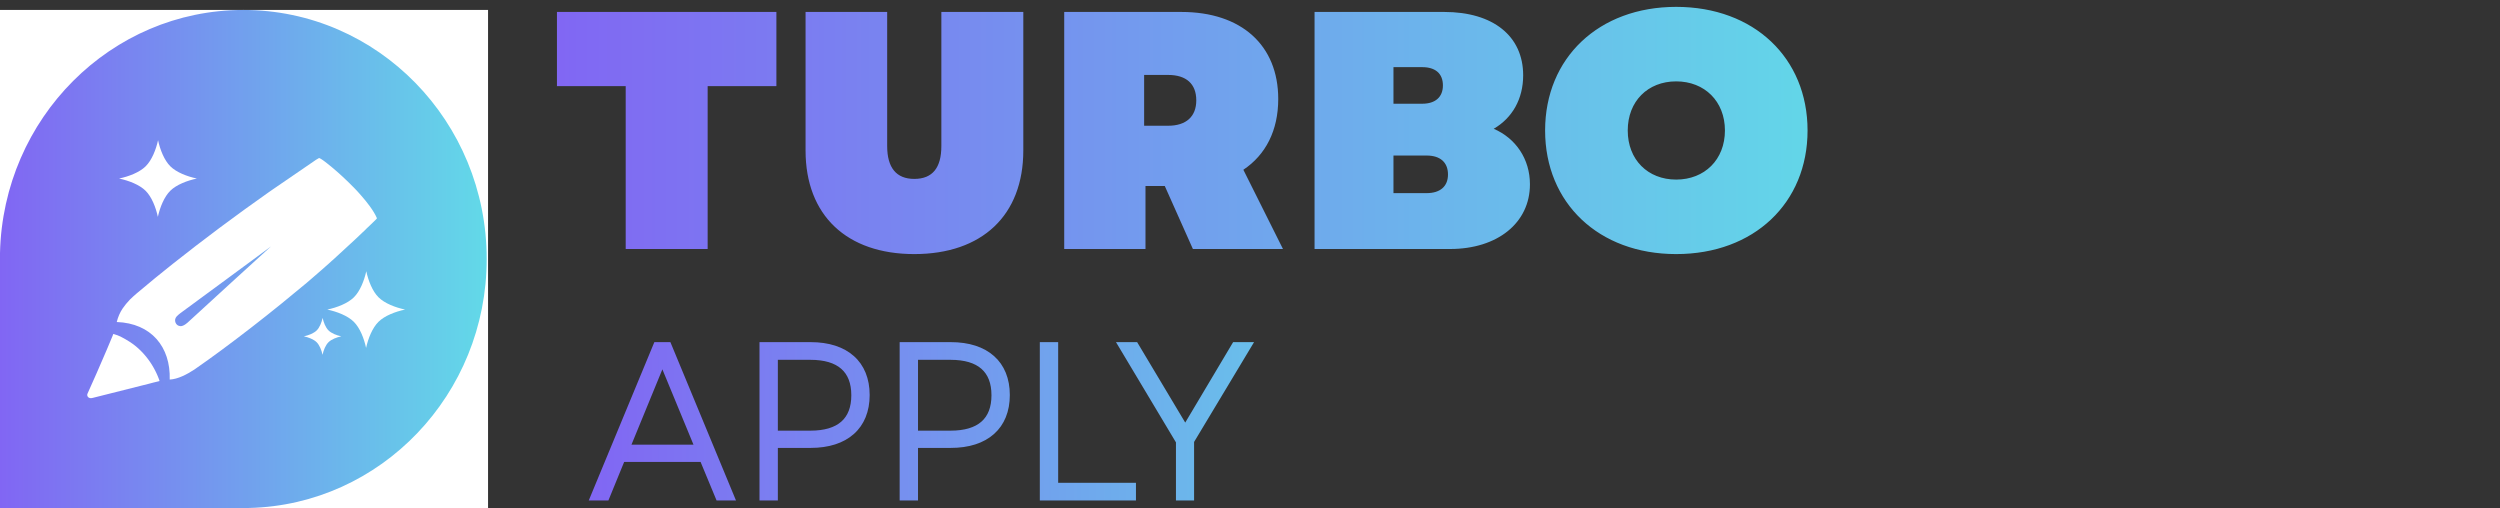 <svg xmlns="http://www.w3.org/2000/svg" width="251" height="51" viewBox="0 0 251 51" fill="none"><rect x="0" y="0" width="251" height="51" fill="#333333" stroke="none"/><path d="M62.82 25V8.646H55.918V1.2H77.95V8.646H71.048V25H62.82ZM91.792 25.51C85.026 25.51 80.878 21.634 80.878 15.106V1.2H89.072V14.664C89.072 16.84 89.99 17.962 91.792 17.962C93.628 17.962 94.512 16.84 94.512 14.664V1.2H102.74V15.106C102.74 21.634 98.592 25.51 91.792 25.51ZM106.847 25V1.2H118.611C124.629 1.2 128.335 4.532 128.335 9.938C128.335 13.1 127.077 15.548 124.833 17.044L128.811 25H119.767L116.945 18.676H115.007V25H106.847ZM114.871 12.624H117.285C119.087 12.624 120.107 11.706 120.107 10.074C120.107 8.408 119.087 7.524 117.285 7.524H114.871V12.624ZM131.982 25V1.2H145.004C149.9 1.2 152.926 3.614 152.926 7.558C152.926 9.938 151.838 11.842 149.968 12.93C152.178 13.882 153.606 15.956 153.606 18.506C153.606 22.382 150.342 25 145.582 25H131.982ZM139.904 19.39H143.236C144.596 19.39 145.378 18.71 145.378 17.52C145.378 16.296 144.596 15.616 143.236 15.616H139.904V19.39ZM139.904 10.414H142.794C144.12 10.414 144.868 9.734 144.868 8.578C144.868 7.388 144.12 6.742 142.794 6.742H139.904V10.414ZM168.287 25.51C160.501 25.51 155.129 20.376 155.129 13.1C155.129 5.824 160.501 0.69 168.287 0.69C176.107 0.69 181.479 5.824 181.479 13.1C181.479 20.376 176.107 25.51 168.287 25.51ZM163.425 13.1C163.425 16.024 165.431 18.03 168.287 18.03C171.143 18.03 173.183 16.024 173.183 13.1C173.183 10.176 171.143 8.17 168.287 8.17C165.431 8.17 163.425 10.176 163.425 13.1Z" fill="url(#paint0_linear_6003_5029)"></path><path d="M59.484 50L65.864 34.6H67.14L73.52 50H72.112L70.506 46.128H62.498L60.914 50H59.484ZM63.026 44.896H70L66.502 36.426L63.026 44.896ZM76.504 50V34.6H81.388C84.952 34.6 87.064 36.47 87.064 39.66C87.064 42.85 84.952 44.72 81.388 44.72H77.846V50H76.504ZM77.846 43.488H81.366C84.248 43.488 85.722 42.19 85.722 39.682C85.722 37.174 84.248 35.876 81.366 35.876H77.846V43.488ZM90.576 50V34.6H95.46C99.024 34.6 101.136 36.47 101.136 39.66C101.136 42.85 99.024 44.72 95.46 44.72H91.918V50H90.576ZM91.918 43.488H95.438C98.32 43.488 99.794 42.19 99.794 39.682C99.794 37.174 98.32 35.876 95.438 35.876H91.918V43.488ZM104.648 50V34.6H105.99V48.724H113.8V50H104.648ZM118.316 50V44.346L112.486 34.6H114.026L118.998 42.916L123.948 34.6H125.466L119.636 44.302V50H118.316Z" fill="url(#paint1_linear_6003_5029)"></path><path d="M59.484 50L59.253 49.904L59.11 50.25H59.484V50ZM65.864 34.6V34.35H65.697L65.633 34.504L65.864 34.6ZM67.14 34.6L67.371 34.504L67.307 34.35H67.14V34.6ZM73.52 50V50.25H73.894L73.751 49.904L73.52 50ZM72.112 50L71.881 50.096L71.945 50.25H72.112V50ZM70.506 46.128L70.737 46.032L70.673 45.878H70.506V46.128ZM62.498 46.128V45.878H62.33L62.267 46.033L62.498 46.128ZM60.914 50V50.25H61.082L61.145 50.095L60.914 50ZM63.026 44.896L62.795 44.801L62.653 45.146H63.026V44.896ZM70 44.896V45.146H70.374L70.231 44.801L70 44.896ZM66.502 36.426L66.733 36.331L66.501 35.769L66.271 36.331L66.502 36.426ZM59.715 50.096L66.095 34.696L65.633 34.504L59.253 49.904L59.715 50.096ZM65.864 34.85H67.14V34.35H65.864V34.85ZM66.909 34.696L73.289 50.096L73.751 49.904L67.371 34.504L66.909 34.696ZM73.52 49.75H72.112V50.25H73.52V49.75ZM72.343 49.904L70.737 46.032L70.275 46.224L71.881 50.096L72.343 49.904ZM70.506 45.878H62.498V46.378H70.506V45.878ZM62.267 46.033L60.683 49.905L61.145 50.095L62.729 46.223L62.267 46.033ZM60.914 49.75H59.484V50.25H60.914V49.75ZM63.026 45.146H70V44.646H63.026V45.146ZM70.231 44.801L66.733 36.331L66.271 36.521L69.769 44.991L70.231 44.801ZM66.271 36.331L62.795 44.801L63.257 44.991L66.733 36.521L66.271 36.331ZM76.504 50H76.254V50.25H76.504V50ZM76.504 34.6V34.35H76.254V34.6H76.504ZM77.846 44.72V44.47H77.596V44.72H77.846ZM77.846 50V50.25H78.096V50H77.846ZM77.846 43.488H77.596V43.738H77.846V43.488ZM77.846 35.876V35.626H77.596V35.876H77.846ZM76.754 50V34.6H76.254V50H76.754ZM76.504 34.85H81.388V34.35H76.504V34.85ZM81.388 34.85C83.128 34.85 84.481 35.306 85.396 36.12C86.307 36.931 86.814 38.123 86.814 39.66H87.314C87.314 38.007 86.764 36.669 85.728 35.747C84.696 34.828 83.211 34.35 81.388 34.35V34.85ZM86.814 39.66C86.814 41.197 86.307 42.389 85.396 43.2C84.481 44.014 83.128 44.47 81.388 44.47V44.97C83.211 44.97 84.696 44.492 85.728 43.573C86.764 42.651 87.314 41.313 87.314 39.66H86.814ZM81.388 44.47H77.846V44.97H81.388V44.47ZM77.596 44.72V50H78.096V44.72H77.596ZM77.846 49.75H76.504V50.25H77.846V49.75ZM77.846 43.738H81.366V43.238H77.846V43.738ZM81.366 43.738C82.839 43.738 83.997 43.407 84.789 42.714C85.587 42.015 85.972 40.986 85.972 39.682H85.472C85.472 40.886 85.119 41.76 84.46 42.337C83.794 42.92 82.774 43.238 81.366 43.238V43.738ZM85.972 39.682C85.972 38.378 85.587 37.349 84.789 36.65C83.997 35.957 82.839 35.626 81.366 35.626V36.126C82.774 36.126 83.794 36.444 84.46 37.027C85.119 37.604 85.472 38.478 85.472 39.682H85.972ZM81.366 35.626H77.846V36.126H81.366V35.626ZM77.596 35.876V43.488H78.096V35.876H77.596ZM90.576 50H90.326V50.25H90.576V50ZM90.576 34.6V34.35H90.326V34.6H90.576ZM91.918 44.72V44.47H91.668V44.72H91.918ZM91.918 50V50.25H92.168V50H91.918ZM91.918 43.488H91.668V43.738H91.918V43.488ZM91.918 35.876V35.626H91.668V35.876H91.918ZM90.826 50V34.6H90.326V50H90.826ZM90.576 34.85H95.46V34.35H90.576V34.85ZM95.46 34.85C97.2 34.85 98.553 35.306 99.468 36.12C100.379 36.931 100.886 38.123 100.886 39.66H101.386C101.386 38.007 100.837 36.669 99.8 35.747C98.768 34.828 97.283 34.35 95.46 34.35V34.85ZM100.886 39.66C100.886 41.197 100.379 42.389 99.468 43.2C98.553 44.014 97.2 44.47 95.46 44.47V44.97C97.283 44.97 98.768 44.492 99.8 43.573C100.837 42.651 101.386 41.313 101.386 39.66H100.886ZM95.46 44.47H91.918V44.97H95.46V44.47ZM91.668 44.72V50H92.168V44.72H91.668ZM91.918 49.75H90.576V50.25H91.918V49.75ZM91.918 43.738H95.438V43.238H91.918V43.738ZM95.438 43.738C96.912 43.738 98.07 43.407 98.861 42.714C99.659 42.015 100.044 40.986 100.044 39.682H99.544C99.544 40.886 99.192 41.76 98.532 42.337C97.866 42.92 96.846 43.238 95.438 43.238V43.738ZM100.044 39.682C100.044 38.378 99.659 37.349 98.861 36.65C98.07 35.957 96.912 35.626 95.438 35.626V36.126C96.846 36.126 97.866 36.444 98.532 37.027C99.192 37.604 99.544 38.478 99.544 39.682H100.044ZM95.438 35.626H91.918V36.126H95.438V35.626ZM91.668 35.876V43.488H92.168V35.876H91.668ZM104.648 50H104.398V50.25H104.648V50ZM104.648 34.6V34.35H104.398V34.6H104.648ZM105.99 34.6H106.24V34.35H105.99V34.6ZM105.99 48.724H105.74V48.974H105.99V48.724ZM113.8 48.724H114.05V48.474H113.8V48.724ZM113.8 50V50.25H114.05V50H113.8ZM104.898 50V34.6H104.398V50H104.898ZM104.648 34.85H105.99V34.35H104.648V34.85ZM105.74 34.6V48.724H106.24V34.6H105.74ZM105.99 48.974H113.8V48.474H105.99V48.974ZM113.55 48.724V50H114.05V48.724H113.55ZM113.8 49.75H104.648V50.25H113.8V49.75ZM118.316 50H118.066V50.25H118.316V50ZM118.316 44.346H118.566V44.277L118.53 44.218L118.316 44.346ZM112.486 34.6V34.35H112.045L112.271 34.728L112.486 34.6ZM114.026 34.6L114.241 34.472L114.168 34.35H114.026V34.6ZM118.998 42.916L118.783 43.044L118.998 43.404L119.213 43.044L118.998 42.916ZM123.948 34.6V34.35H123.806L123.733 34.472L123.948 34.6ZM125.466 34.6L125.68 34.729L125.908 34.35H125.466V34.6ZM119.636 44.302L119.422 44.173L119.386 44.233V44.302H119.636ZM119.636 50V50.25H119.886V50H119.636ZM118.566 50V44.346H118.066V50H118.566ZM118.53 44.218L112.7 34.472L112.271 34.728L118.101 44.474L118.53 44.218ZM112.486 34.85H114.026V34.35H112.486V34.85ZM113.811 34.728L118.783 43.044L119.213 42.788L114.241 34.472L113.811 34.728ZM119.213 43.044L124.163 34.728L123.733 34.472L118.783 42.788L119.213 43.044ZM123.948 34.85H125.466V34.35H123.948V34.85ZM125.252 34.471L119.422 44.173L119.85 44.431L125.68 34.729L125.252 34.471ZM119.386 44.302V50H119.886V44.302H119.386ZM119.636 49.75H118.316V50.25H119.636V49.75Z" fill="url(#paint2_linear_6003_5029)"></path><rect width="49" height="50" transform="translate(0 1)" fill="white"></rect><path d="M25.011 51C38.237 50.683 48.864 39.613 48.864 26.003C48.864 12.194 37.924 1 24.428 1C11.128 1 0.31 11.874 0 25.407L1.53166e-05 51H25.011Z" fill="url(#paint3_linear_6003_5029)"></path><path d="M15.987 38.267C15.803 38.31 15.593 38.357 15.41 38.407C15.24 38.454 15.068 38.5 14.895 38.543C14.679 38.597 14.466 38.651 14.256 38.703C12.473 39.145 10.863 39.551 9.438 39.916L9.405 39.924L9.286 39.953L9.198 39.969L9.125 39.975L9.06 39.971L9.009 39.961L8.962 39.944L8.916 39.921L8.875 39.892L8.84 39.859L8.81 39.821L8.786 39.779L8.77 39.734L8.76 39.681L8.76 39.624L8.77 39.569L8.79 39.512C9.393 38.182 10.038 36.711 10.72 35.112C10.897 34.697 11.096 34.223 11.315 33.693C11.339 33.636 11.354 33.59 11.36 33.554C11.363 33.549 11.376 33.527 11.427 33.541C11.699 33.615 11.959 33.717 12.206 33.847L12.616 34.072L12.977 34.29L13.3 34.508L13.448 34.617L13.588 34.727L13.79 34.897L13.984 35.074L14.174 35.259L14.358 35.45L14.535 35.649L14.705 35.853L14.869 36.066L15.026 36.283L15.177 36.508L15.319 36.737L15.454 36.972L15.581 37.21L15.701 37.454L15.812 37.702L15.915 37.953L16.009 38.208C16.014 38.222 16.017 38.254 15.987 38.267Z" fill="white"></path><path d="M32.042 15.872L32 15.883C31.902 15.934 31.813 15.986 31.734 16.04L27.375 19.026C27.234 19.123 27.095 19.22 26.961 19.314C23.637 21.654 20.42 24.055 17.336 26.5C16.177 27.418 14.976 28.402 13.742 29.444C13.614 29.552 13.497 29.654 13.391 29.751C13.222 29.904 13.108 30.011 13.051 30.07C12.763 30.371 12.519 30.669 12.319 30.962C12.047 31.362 11.848 31.819 11.722 32.33C15.183 32.458 17.14 34.827 17.039 38.109C17.869 38.065 18.767 37.589 19.51 37.105C20.443 36.458 21.364 35.797 22.268 35.128C24.288 33.632 26.28 32.087 28.23 30.506C29.007 29.877 29.86 29.174 30.783 28.404L31.381 27.891L31.507 27.78L31.685 27.627L31.824 27.507L31.93 27.414C31.994 27.36 32.055 27.307 32.113 27.254L32.264 27.124L32.44 26.971C32.519 26.896 32.601 26.822 32.685 26.751L32.97 26.501L33.321 26.18L33.376 26.135L33.428 26.092C34.207 25.382 34.944 24.704 35.633 24.062C35.658 24.039 35.683 24.016 35.708 23.992L36.12 23.601C36.205 23.521 36.289 23.44 36.373 23.359C36.456 23.278 36.542 23.198 36.63 23.121L36.724 23.025L36.804 22.942C36.924 22.837 37.04 22.728 37.151 22.615L37.267 22.505L37.408 22.368L37.593 22.186L37.727 22.056L37.822 21.956C37.839 21.937 37.843 21.911 37.834 21.889L37.772 21.754L37.704 21.616L37.546 21.332L37.358 21.035L37.137 20.718C36.852 20.327 36.549 19.952 36.23 19.597C36.182 19.544 36.133 19.488 36.085 19.433L35.874 19.197L35.574 18.882L35.517 18.823L35.398 18.706L35.267 18.575C35.21 18.515 35.148 18.452 35.081 18.388L34.782 18.1C34.149 17.49 33.51 16.93 32.87 16.424L32.627 16.235L32.444 16.099L32.279 15.989L32.122 15.896L32.079 15.877L32.042 15.872ZM27.208 24.737C27.181 24.737 18.923 32.308 18.923 32.308C18.923 32.308 18.455 32.779 18.109 32.746C17.874 32.722 17.712 32.603 17.623 32.392C17.532 32.167 17.579 31.946 17.739 31.767C17.865 31.64 17.988 31.532 18.109 31.442C18.109 31.442 27.234 24.736 27.208 24.737Z" fill="white"></path><path d="M38.01 29.855C37.398 29.25 36.98 28.193 36.774 27.231C36.563 28.193 36.141 29.25 35.525 29.855C34.91 30.46 33.836 30.875 32.86 31.081C33.835 31.286 34.907 31.7 35.519 32.305C36.131 32.91 36.549 33.968 36.755 34.929C36.966 33.967 37.389 32.91 38.004 32.305C38.619 31.7 39.693 31.286 40.669 31.08C39.694 30.874 38.622 30.46 38.01 29.855Z" fill="white"></path><path d="M32.392 31.916C32.29 32.379 32.087 32.888 31.791 33.179C31.495 33.469 30.978 33.669 30.509 33.768C30.978 33.867 31.493 34.066 31.788 34.357C32.082 34.648 32.283 35.157 32.383 35.62C32.484 35.157 32.687 34.648 32.983 34.357C33.279 34.066 33.796 33.867 34.265 33.768C33.797 33.669 33.281 33.469 32.986 33.178C32.692 32.888 32.491 32.379 32.392 31.916Z" fill="white"></path><path d="M17.105 16.7C16.493 16.095 16.075 15.038 15.869 14.076C15.658 15.038 15.236 16.095 14.62 16.701C14.005 17.305 12.931 17.72 11.955 17.925C12.93 18.131 14.002 18.545 14.614 19.15C15.226 19.755 15.644 20.813 15.85 21.774C16.061 20.812 16.484 19.755 17.099 19.15C17.714 18.545 18.788 18.131 19.764 17.925C18.789 17.719 17.717 17.305 17.105 16.7Z" fill="white"></path><defs><linearGradient id="paint0_linear_6003_5029" x1="55" y1="13" x2="185" y2="13" gradientUnits="userSpaceOnUse"><stop stop-color="#8166F3"></stop><stop offset="1" stop-color="#62D9E8"></stop></linearGradient><linearGradient id="paint1_linear_6003_5029" x1="59" y1="39.5" x2="146" y2="39.5" gradientUnits="userSpaceOnUse"><stop stop-color="#8166F3"></stop><stop offset="1" stop-color="#62D9E8"></stop></linearGradient><linearGradient id="paint2_linear_6003_5029" x1="59" y1="39.5" x2="146" y2="39.5" gradientUnits="userSpaceOnUse"><stop stop-color="#8166F3"></stop><stop offset="1" stop-color="#62D9E8"></stop></linearGradient><linearGradient id="paint3_linear_6003_5029" x1="0" y1="26" x2="48.864" y2="26" gradientUnits="userSpaceOnUse"><stop stop-color="#8166F3"></stop><stop offset="1" stop-color="#62D9E8"></stop></linearGradient></defs></svg>